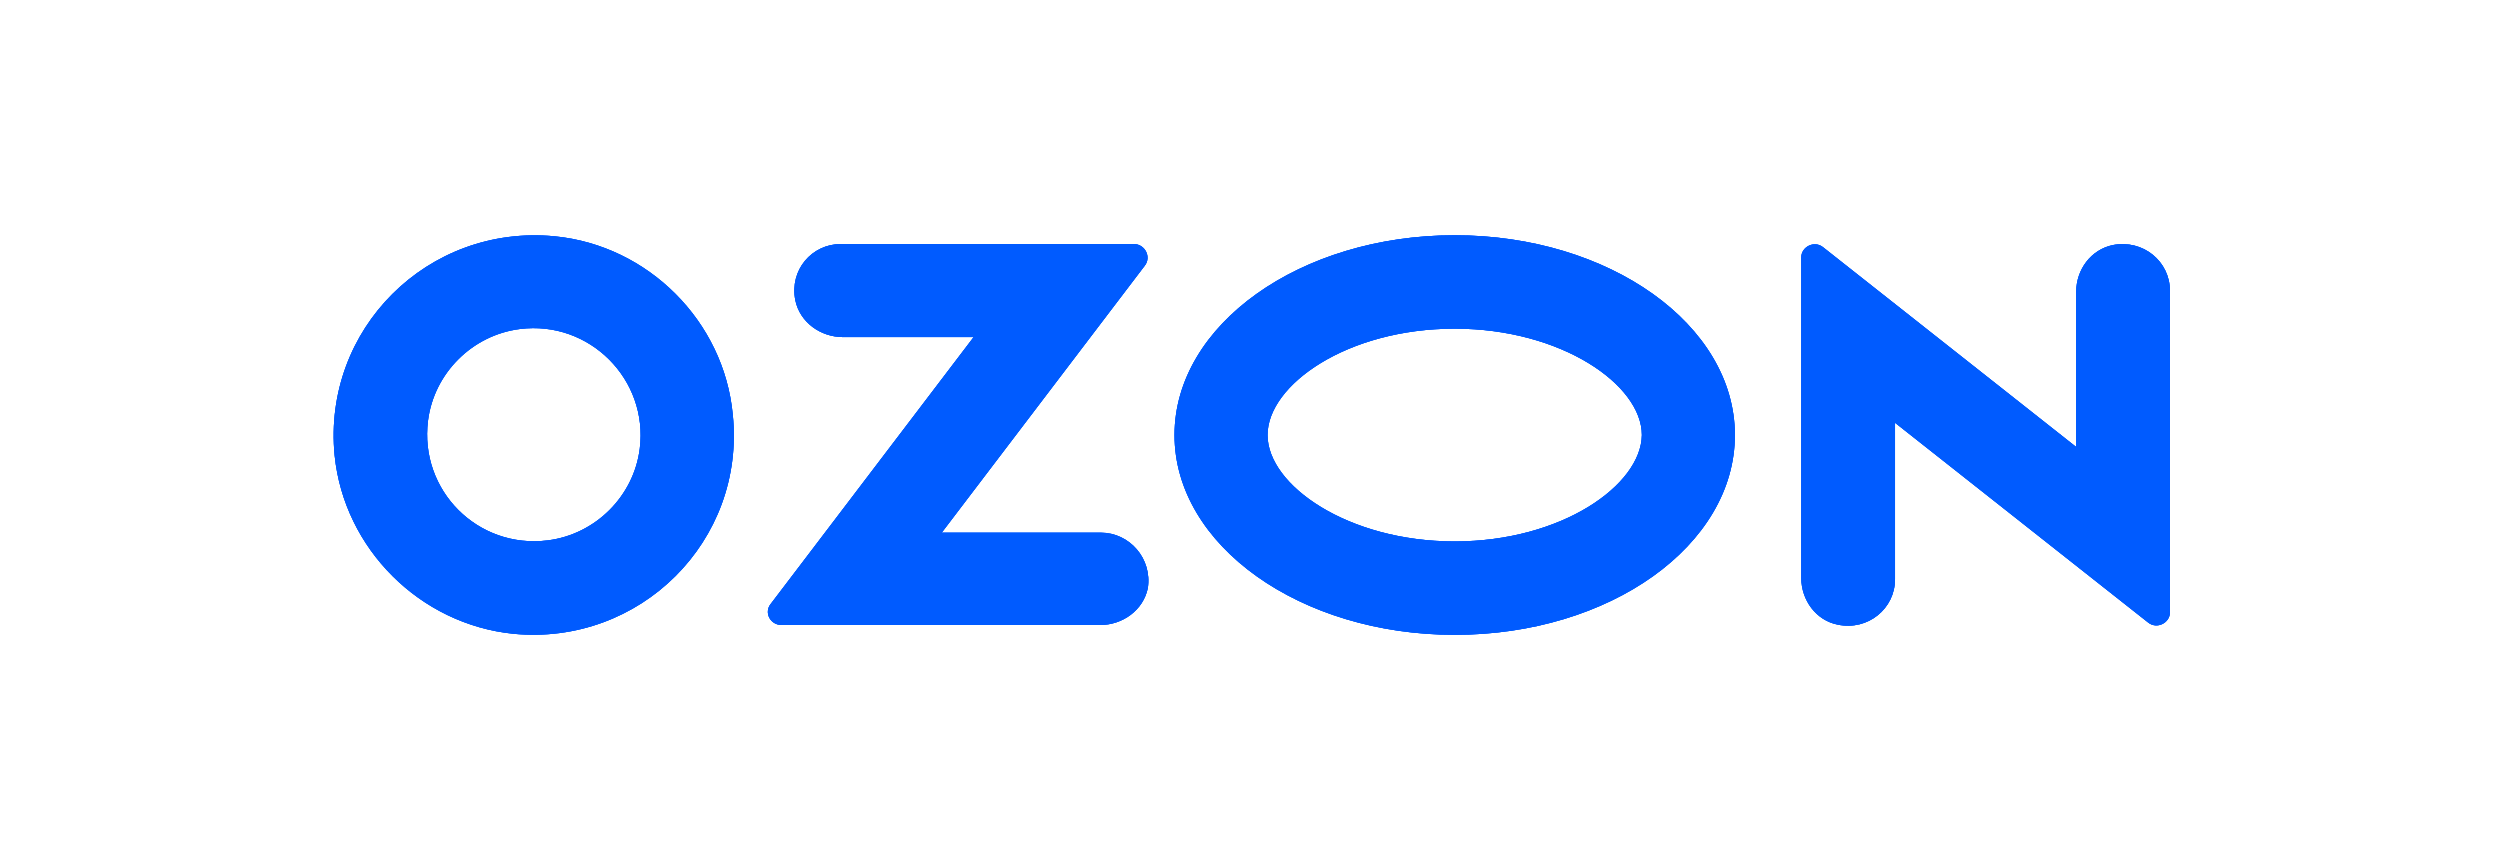 <?xml version="1.0" encoding="utf-8"?>
<!-- Generator: Adobe Illustrator 24.1.0, SVG Export Plug-In . SVG Version: 6.00 Build 0)  -->
<svg version="1.1" id="svg" xmlns="http://www.w3.org/2000/svg" xmlns:xlink="http://www.w3.org/1999/xlink" x="0px" y="0px"
	 viewBox="0 0 712 247.1" style="enable-background:new 0 0 712 247.1;" xml:space="preserve">
<style type="text/css">
	.st0{fill-rule:evenodd;clip-rule:evenodd;fill:#005BFF;}
	.st1{clip-path:url(#SVGID_4_);}
	.st2{fill:#005BFF;}
	.st3{clip-path:url(#SVGID_6_);fill:#005BFF;}
</style>
<g>
	<g>
		<g>
			<g>
				<path id="SVGID_1_" class="st0" d="M158,67.3c-36.2-3.5-66.2,26.5-62.7,62.4c2.7,26.6,24.3,48.1,50.9,50.8
					c36,3.5,66.2-26.4,62.5-62.4C206.2,91.5,184.6,69.9,158,67.3 M182.2,127.8c-1.7,13.5-12.6,24.4-26.2,26.1
					c-19.9,2.5-36.6-14.2-34.1-34.1c1.7-13.5,12.6-24.4,26.2-26.1C167.9,91.2,184.7,108.1,182.2,127.8 M313.5,151.7h-45.3l57.8-76
					c2-2.5,0.1-6.2-3.1-6.2h-83.4c-8.3,0-14.7,7.4-13,16c1.3,6.3,7.2,10.5,13.6,10.5h37.2l-57.8,76c-2,2.5-0.1,6,3.1,6h90.7
					c6.4,0,12.3-4.2,13.6-10.5C328.2,159.1,321.7,151.7,313.5,151.7 M414.3,67c-44,0-79.8,25.5-79.8,56.9s35.8,56.9,79.8,56.9
					c44.2,0,79.8-25.5,79.8-56.9C494.1,92.5,458.3,67,414.3,67 M414.3,154.2c-30.4,0-53.3-16-53.3-30.3c0-14.3,22.7-30.3,53.3-30.3
					c30.4,0,53.3,16,53.3,30.3C467.4,138.2,444.7,154.2,414.3,154.2 M601.7,69.8c-6.2,1.3-10.4,7-10.4,13.3v44.2l-72.1-56.9
					c-2.5-2-6.2-0.1-6.2,2.9v91.3c0,6.3,4.2,12.1,10.4,13.3c8.6,1.8,16.3-4.6,16.3-12.9v-44.6l72.1,56.9c2.5,2,6.2,0.1,6.2-2.9V82.8
					C618,74.5,610.4,68.1,601.7,69.8"/>
			</g>
			<g>
				<defs>
					<path id="SVGID_2_" d="M158,67.3c-36.2-3.5-66.2,26.5-62.7,62.4c2.7,26.6,24.3,48.1,50.9,50.8c36,3.5,66.2-26.4,62.5-62.4
						C206.2,91.5,184.6,69.9,158,67.3 M182.2,127.8c-1.7,13.5-12.6,24.4-26.2,26.1c-19.9,2.5-36.6-14.2-34.1-34.1
						c1.7-13.5,12.6-24.4,26.2-26.1C167.9,91.2,184.7,108.1,182.2,127.8 M313.5,151.7h-45.3l57.8-76c2-2.5,0.1-6.2-3.1-6.2h-83.4
						c-8.3,0-14.7,7.4-13,16c1.3,6.3,7.2,10.5,13.6,10.5h37.2l-57.8,76c-2,2.5-0.1,6,3.1,6h90.7c6.4,0,12.3-4.2,13.6-10.5
						C328.2,159.1,321.7,151.7,313.5,151.7 M414.3,67c-44,0-79.8,25.5-79.8,56.9s35.8,56.9,79.8,56.9c44.2,0,79.8-25.5,79.8-56.9
						C494.1,92.5,458.3,67,414.3,67 M414.3,154.2c-30.4,0-53.3-16-53.3-30.3c0-14.3,22.7-30.3,53.3-30.3c30.4,0,53.3,16,53.3,30.3
						C467.4,138.2,444.7,154.2,414.3,154.2 M601.7,69.8c-6.2,1.3-10.4,7-10.4,13.3v44.2l-72.1-56.9c-2.5-2-6.2-0.1-6.2,2.9v91.3
						c0,6.3,4.2,12.1,10.4,13.3c8.6,1.8,16.3-4.6,16.3-12.9v-44.6l72.1,56.9c2.5,2,6.2,0.1,6.2-2.9V82.8
						C618,74.5,610.4,68.1,601.7,69.8"/>
				</defs>
				<clipPath id="SVGID_4_">
					<use xlink:href="#SVGID_2_"  style="overflow:visible;"/>
				</clipPath>
				<g class="st1">
					<g>
						<rect id="SVGID_3_" x="95" y="67" class="st2" width="525.7" height="114.3"/>
					</g>
					<g>
						<defs>
							<rect id="SVGID_5_" x="95" y="67" width="525.7" height="114.3"/>
						</defs>
						<clipPath id="SVGID_6_">
							<use xlink:href="#SVGID_5_"  style="overflow:visible;"/>
						</clipPath>
						<rect x="75.9" y="47.9" class="st3" width="561" height="151.9"/>
					</g>
				</g>
			</g>
		</g>
	</g>
</g>
</svg>
